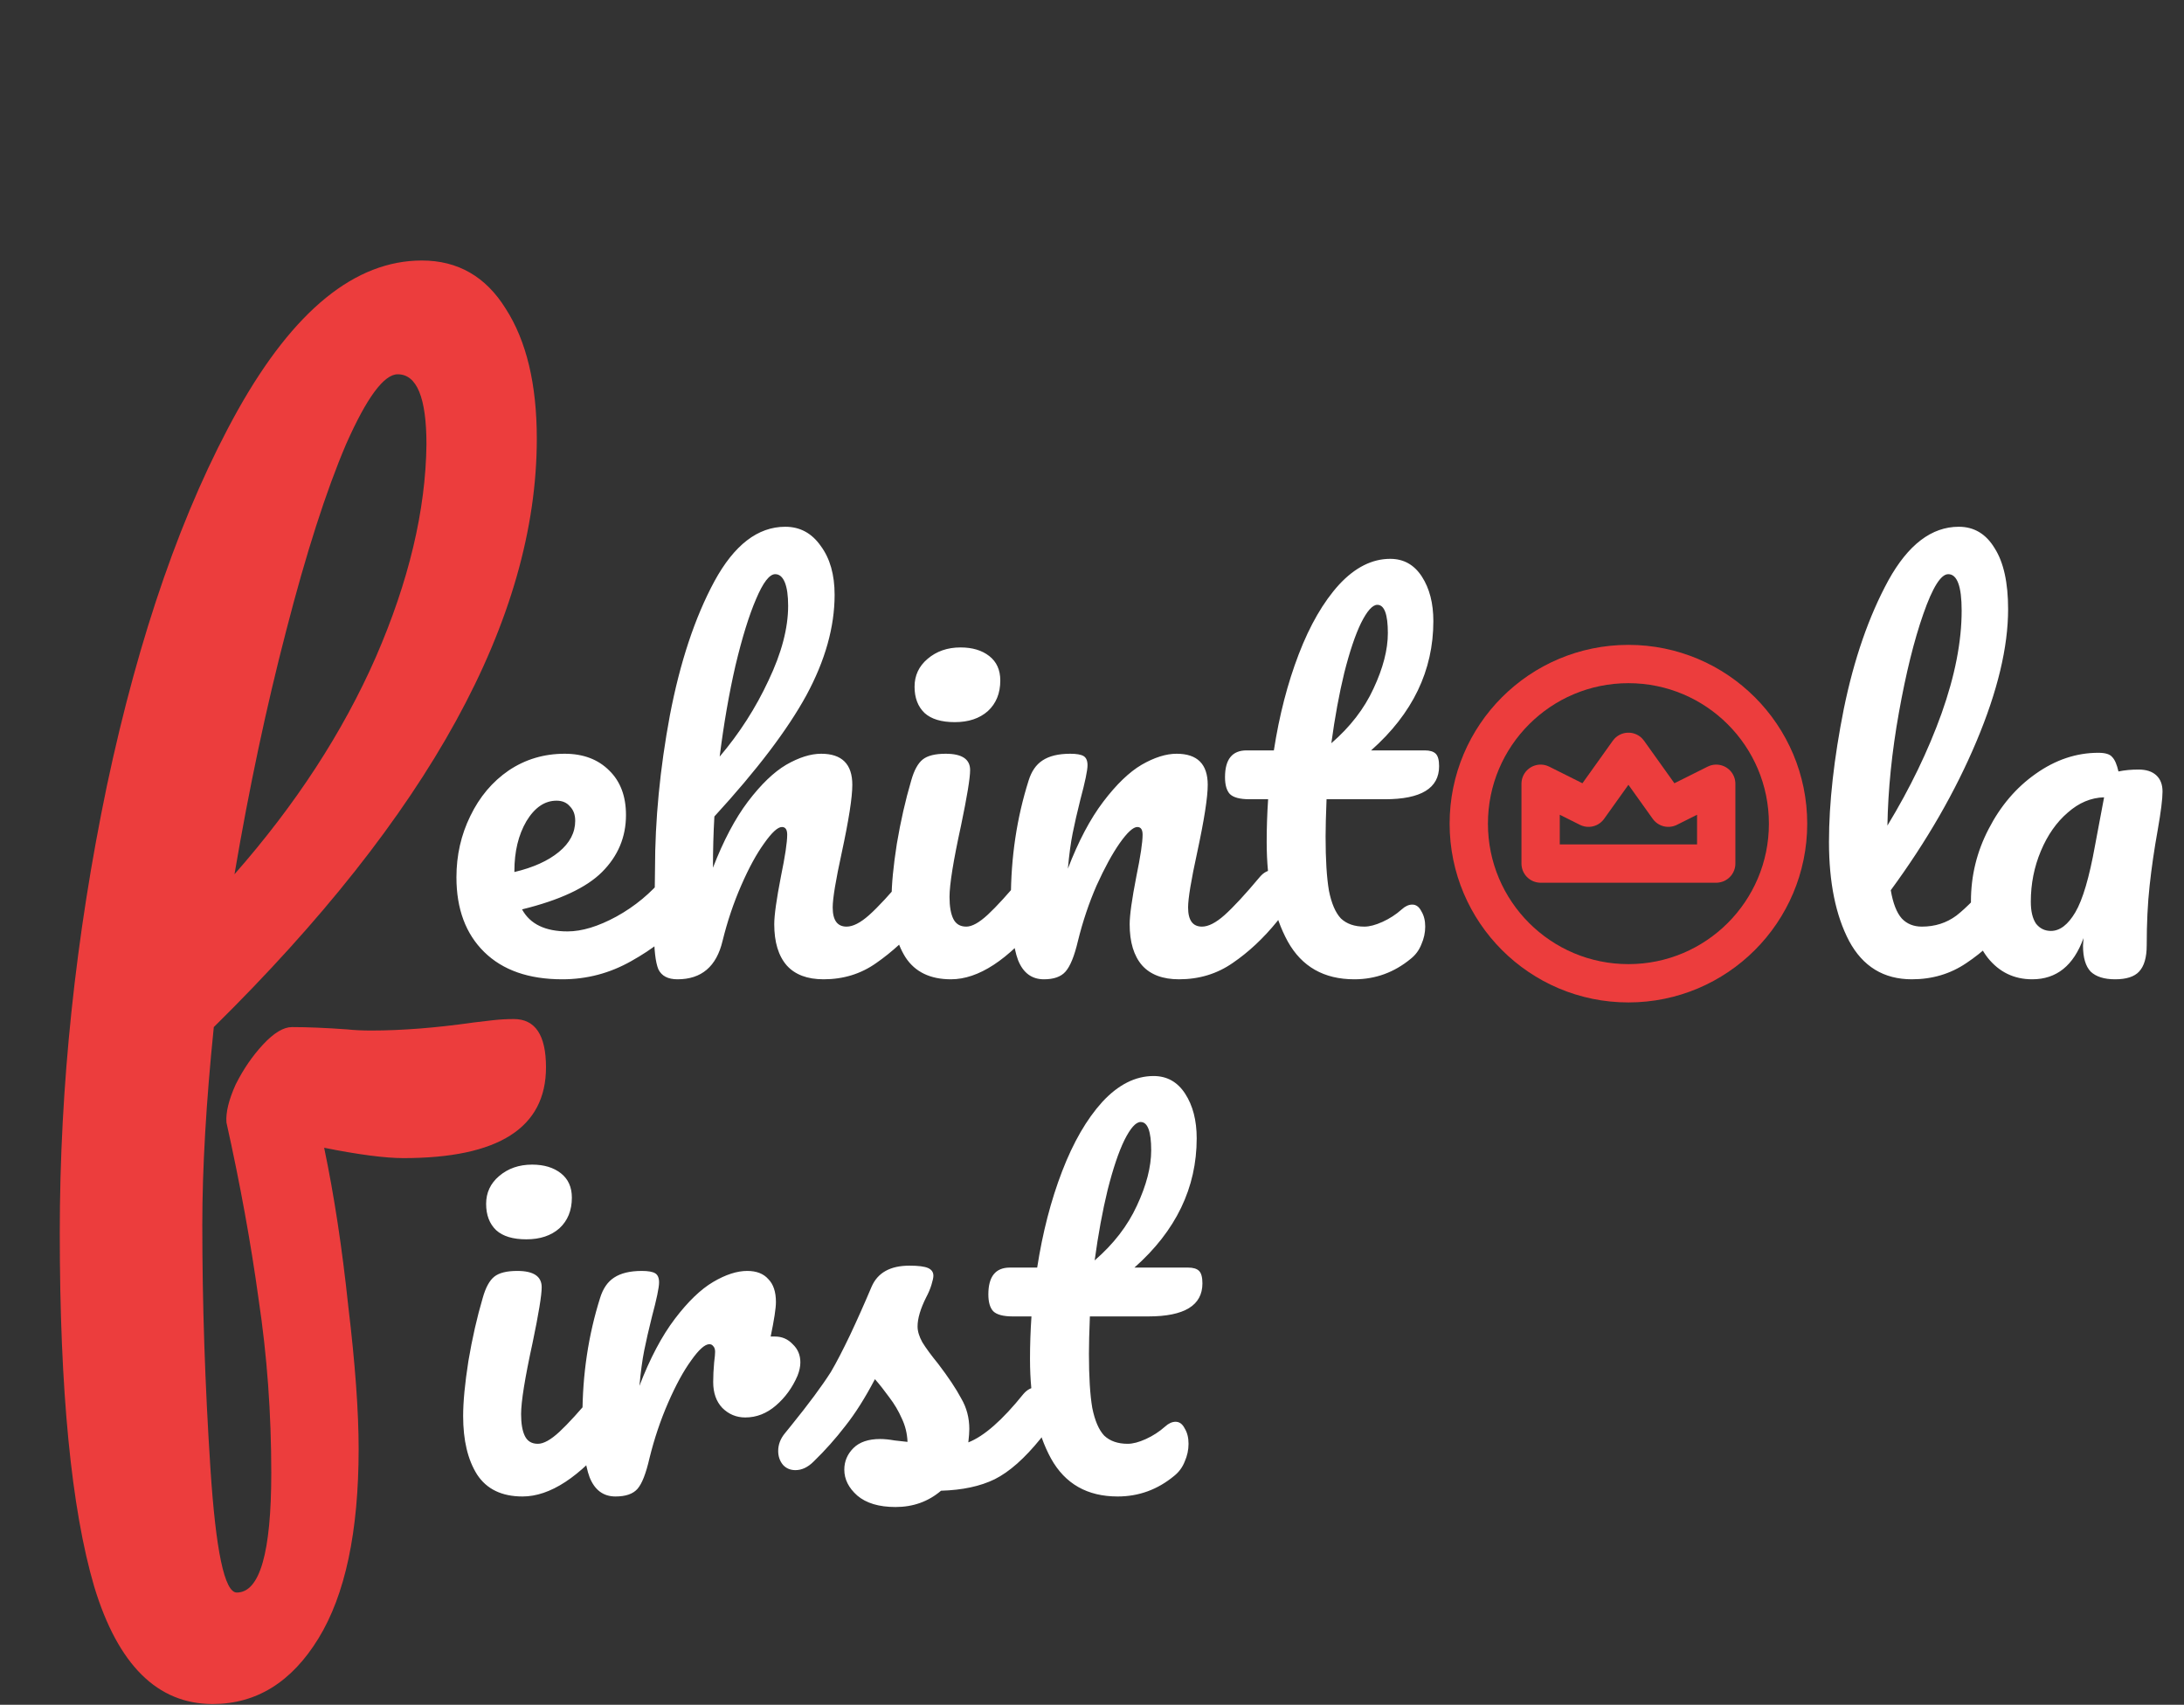 <svg width="114" height="89" viewBox="0 0 114 89" fill="none" xmlns="http://www.w3.org/2000/svg">
<rect x="0" y="0" width="114" height="89" fill="#333333" stroke="none"/>
<path d="M26.82 53.2C27.94 53.2 28.5 54.04 28.5 55.72C28.5 58.88 26.02 60.46 21.06 60.46C20.1 60.46 18.72 60.28 16.92 59.92C17.44 62.4 17.86 65.16 18.18 68.2C18.54 71.2 18.72 73.68 18.72 75.64C18.72 79.96 18.02 83.26 16.62 85.54C15.22 87.82 13.38 88.96 11.1 88.96C8.22 88.96 6.16 86.92 4.92 82.84C3.72 78.76 3.12 72.6 3.12 64.36C3.12 56.68 3.94 48.9 5.58 41.02C7.26 33.1 9.54 26.56 12.42 21.4C15.34 16.2 18.54 13.6 22.02 13.6C23.9 13.6 25.36 14.44 26.4 16.12C27.48 17.8 28.02 20.06 28.02 22.9C28.02 32.3 22.4 42.54 11.16 53.62C10.76 57.54 10.56 60.98 10.56 63.94C10.56 68.06 10.7 72.28 10.98 76.6C11.26 80.96 11.72 83.14 12.36 83.14C13.56 83.14 14.16 81.06 14.16 76.9C14.16 73.78 13.94 70.76 13.5 67.84C13.1 64.92 12.54 61.84 11.82 58.6C11.78 58.08 11.94 57.42 12.3 56.62C12.7 55.82 13.18 55.12 13.74 54.52C14.3 53.92 14.8 53.62 15.24 53.62C16.04 53.62 17 53.66 18.12 53.74C18.48 53.78 18.9 53.8 19.38 53.8C20.98 53.8 22.76 53.66 24.72 53.38C25.04 53.34 25.38 53.3 25.74 53.26C26.1 53.22 26.46 53.2 26.82 53.2ZM20.76 19.54C20.04 19.54 19.14 20.76 18.06 23.2C17.02 25.64 15.98 28.88 14.94 32.92C13.9 36.92 13 41.16 12.24 45.64C15.44 42 17.9 38.22 19.62 34.3C21.34 30.34 22.22 26.64 22.26 23.2C22.26 20.76 21.76 19.54 20.76 19.54Z" fill="#EC3D3D"/>
<path d="M35.35 45.425C35.567 45.425 35.733 45.525 35.85 45.725C35.983 45.925 36.05 46.2 36.05 46.55C36.05 47.217 35.892 47.733 35.575 48.1C34.958 48.85 34.083 49.542 32.95 50.175C31.833 50.808 30.633 51.125 29.35 51.125C27.6 51.125 26.242 50.65 25.275 49.7C24.308 48.75 23.825 47.45 23.825 45.8C23.825 44.65 24.067 43.583 24.55 42.6C25.033 41.6 25.7 40.808 26.55 40.225C27.417 39.642 28.392 39.35 29.475 39.35C30.442 39.35 31.217 39.642 31.8 40.225C32.383 40.792 32.675 41.567 32.675 42.55C32.675 43.7 32.258 44.692 31.425 45.525C30.608 46.342 29.217 46.992 27.25 47.475C27.667 48.242 28.458 48.625 29.625 48.625C30.375 48.625 31.225 48.367 32.175 47.85C33.142 47.317 33.975 46.625 34.675 45.775C34.875 45.542 35.1 45.425 35.35 45.425ZM29.05 41.8C28.433 41.8 27.908 42.158 27.475 42.875C27.058 43.592 26.85 44.458 26.85 45.475V45.525C27.833 45.292 28.608 44.942 29.175 44.475C29.742 44.008 30.025 43.467 30.025 42.85C30.025 42.533 29.933 42.283 29.75 42.1C29.583 41.9 29.35 41.8 29.05 41.8ZM47.889 45.425C48.106 45.425 48.273 45.525 48.389 45.725C48.523 45.925 48.59 46.2 48.59 46.55C48.59 47.217 48.431 47.733 48.114 48.1C47.348 48.983 46.556 49.708 45.739 50.275C44.94 50.842 44.023 51.125 42.989 51.125C42.139 51.125 41.498 50.883 41.065 50.4C40.631 49.9 40.414 49.183 40.414 48.25C40.414 47.783 40.531 46.95 40.764 45.75C40.981 44.7 41.09 43.975 41.09 43.575C41.09 43.308 40.998 43.175 40.815 43.175C40.598 43.175 40.289 43.458 39.889 44.025C39.489 44.575 39.09 45.308 38.69 46.225C38.289 47.142 37.965 48.108 37.715 49.125C37.398 50.458 36.614 51.125 35.364 51.125C34.864 51.125 34.531 50.95 34.364 50.6C34.215 50.233 34.139 49.583 34.139 48.65C34.139 48.117 34.148 47.692 34.164 47.375L34.19 45.375C34.19 42.808 34.448 40.133 34.965 37.35C35.498 34.567 36.273 32.233 37.289 30.35C38.323 28.45 39.556 27.5 40.989 27.5C41.756 27.5 42.373 27.833 42.84 28.5C43.323 29.15 43.565 30 43.565 31.05C43.565 32.733 43.073 34.483 42.09 36.3C41.106 38.1 39.506 40.208 37.289 42.625C37.239 43.492 37.215 44.383 37.215 45.3C37.764 43.883 38.373 42.733 39.039 41.85C39.723 40.95 40.389 40.308 41.039 39.925C41.706 39.542 42.315 39.35 42.864 39.35C43.948 39.35 44.489 39.892 44.489 40.975C44.489 41.625 44.306 42.8 43.94 44.5C43.623 45.95 43.465 46.908 43.465 47.375C43.465 48.042 43.706 48.375 44.19 48.375C44.523 48.375 44.914 48.175 45.364 47.775C45.831 47.358 46.448 46.692 47.215 45.775C47.414 45.542 47.639 45.425 47.889 45.425ZM40.465 29.975C40.164 29.975 39.831 30.408 39.465 31.275C39.098 32.125 38.739 33.283 38.389 34.75C38.056 36.2 37.781 37.783 37.565 39.5C38.598 38.283 39.448 36.958 40.114 35.525C40.798 34.092 41.139 32.792 41.139 31.625C41.139 31.092 41.081 30.683 40.965 30.4C40.848 30.117 40.681 29.975 40.465 29.975ZM49.838 37.7C49.138 37.7 48.613 37.542 48.263 37.225C47.913 36.892 47.738 36.433 47.738 35.85C47.738 35.267 47.963 34.783 48.413 34.4C48.88 34 49.455 33.8 50.138 33.8C50.755 33.8 51.255 33.95 51.638 34.25C52.022 34.55 52.213 34.975 52.213 35.525C52.213 36.192 51.997 36.725 51.563 37.125C51.13 37.508 50.555 37.7 49.838 37.7ZM49.638 51.125C48.555 51.125 47.763 50.742 47.263 49.975C46.78 49.208 46.538 48.192 46.538 46.925C46.538 46.175 46.63 45.217 46.813 44.05C47.013 42.867 47.263 41.767 47.563 40.75C47.713 40.217 47.913 39.85 48.163 39.65C48.413 39.45 48.813 39.35 49.363 39.35C50.213 39.35 50.638 39.633 50.638 40.2C50.638 40.617 50.48 41.583 50.163 43.1C49.763 44.933 49.563 46.175 49.563 46.825C49.563 47.325 49.63 47.708 49.763 47.975C49.897 48.242 50.122 48.375 50.438 48.375C50.738 48.375 51.113 48.167 51.563 47.75C52.013 47.333 52.613 46.675 53.363 45.775C53.563 45.542 53.788 45.425 54.038 45.425C54.255 45.425 54.422 45.525 54.538 45.725C54.672 45.925 54.738 46.2 54.738 46.55C54.738 47.217 54.58 47.733 54.263 48.1C52.613 50.117 51.072 51.125 49.638 51.125ZM54.491 51.125C53.857 51.125 53.407 50.792 53.141 50.125C52.891 49.458 52.766 48.392 52.766 46.925C52.766 44.758 53.074 42.7 53.691 40.75C53.841 40.267 54.082 39.917 54.416 39.7C54.766 39.467 55.249 39.35 55.866 39.35C56.199 39.35 56.432 39.392 56.566 39.475C56.699 39.558 56.766 39.717 56.766 39.95C56.766 40.217 56.641 40.817 56.391 41.75C56.224 42.417 56.091 43 55.991 43.5C55.891 44 55.807 44.617 55.741 45.35C56.291 43.917 56.907 42.75 57.591 41.85C58.274 40.95 58.941 40.308 59.591 39.925C60.257 39.542 60.866 39.35 61.416 39.35C62.499 39.35 63.041 39.892 63.041 40.975C63.041 41.625 62.857 42.8 62.491 44.5C62.174 45.95 62.016 46.908 62.016 47.375C62.016 48.042 62.257 48.375 62.741 48.375C63.074 48.375 63.466 48.175 63.916 47.775C64.382 47.358 64.999 46.692 65.766 45.775C65.966 45.542 66.191 45.425 66.441 45.425C66.657 45.425 66.824 45.525 66.941 45.725C67.074 45.925 67.141 46.2 67.141 46.55C67.141 47.217 66.982 47.733 66.666 48.1C65.949 48.983 65.174 49.708 64.341 50.275C63.524 50.842 62.591 51.125 61.541 51.125C60.691 51.125 60.049 50.883 59.616 50.4C59.182 49.9 58.966 49.183 58.966 48.25C58.966 47.783 59.082 46.95 59.316 45.75C59.532 44.7 59.641 43.975 59.641 43.575C59.641 43.308 59.549 43.175 59.366 43.175C59.149 43.175 58.841 43.458 58.441 44.025C58.057 44.575 57.657 45.308 57.241 46.225C56.841 47.142 56.516 48.108 56.266 49.125C56.082 49.908 55.866 50.442 55.616 50.725C55.382 50.992 55.007 51.125 54.491 51.125ZM69.243 41.725C69.21 42.558 69.193 43.208 69.193 43.675C69.193 44.875 69.251 45.817 69.368 46.5C69.501 47.167 69.71 47.65 69.993 47.95C70.293 48.233 70.701 48.375 71.218 48.375C71.485 48.375 71.801 48.292 72.168 48.125C72.535 47.958 72.868 47.742 73.168 47.475C73.351 47.308 73.535 47.225 73.718 47.225C73.918 47.225 74.076 47.342 74.193 47.575C74.326 47.792 74.393 48.058 74.393 48.375C74.393 48.692 74.326 49 74.193 49.3C74.076 49.6 73.893 49.85 73.643 50.05C72.776 50.767 71.793 51.125 70.693 51.125C69.11 51.125 67.951 50.467 67.218 49.15C66.485 47.817 66.118 46.083 66.118 43.95C66.118 43.217 66.143 42.475 66.193 41.725H65.218C64.718 41.725 64.376 41.633 64.193 41.45C64.026 41.267 63.943 40.975 63.943 40.575C63.943 39.642 64.318 39.175 65.068 39.175H66.493C66.776 37.342 67.21 35.667 67.793 34.15C68.376 32.633 69.076 31.425 69.893 30.525C70.726 29.625 71.618 29.175 72.568 29.175C73.268 29.175 73.818 29.483 74.218 30.1C74.618 30.717 74.818 31.492 74.818 32.425C74.818 35.008 73.735 37.258 71.568 39.175H74.368C74.635 39.175 74.826 39.233 74.943 39.35C75.06 39.467 75.118 39.683 75.118 40C75.118 41.15 74.176 41.725 72.293 41.725H69.243ZM71.893 31.575C71.643 31.575 71.36 31.892 71.043 32.525C70.743 33.142 70.451 34.008 70.168 35.125C69.901 36.225 69.676 37.45 69.493 38.8C70.476 37.95 71.21 37 71.693 35.95C72.193 34.883 72.443 33.917 72.443 33.05C72.443 32.067 72.26 31.575 71.893 31.575ZM104.769 45.425C104.985 45.425 105.152 45.525 105.269 45.725C105.402 45.925 105.469 46.2 105.469 46.55C105.469 47.217 105.31 47.733 104.994 48.1C104.277 48.983 103.494 49.708 102.644 50.275C101.81 50.842 100.86 51.125 99.794 51.125C98.327 51.125 97.235 50.458 96.519 49.125C95.819 47.792 95.469 46.067 95.469 43.95C95.469 41.917 95.727 39.6 96.244 37C96.777 34.4 97.552 32.167 98.569 30.3C99.602 28.433 100.827 27.5 102.244 27.5C103.044 27.5 103.669 27.875 104.119 28.625C104.585 29.358 104.819 30.417 104.819 31.8C104.819 33.783 104.269 36.083 103.169 38.7C102.069 41.317 100.577 43.908 98.694 46.475C98.81 47.158 99.002 47.65 99.269 47.95C99.535 48.233 99.885 48.375 100.319 48.375C101.002 48.375 101.602 48.183 102.119 47.8C102.635 47.4 103.294 46.725 104.094 45.775C104.294 45.542 104.519 45.425 104.769 45.425ZM101.694 29.975C101.31 29.975 100.877 30.667 100.394 32.05C99.91 33.433 99.485 35.15 99.119 37.2C98.752 39.25 98.552 41.217 98.519 43.1C99.702 41.15 100.644 39.2 101.344 37.25C102.044 35.283 102.394 33.492 102.394 31.875C102.394 30.608 102.16 29.975 101.694 29.975ZM106.079 51.125C105.129 51.125 104.354 50.75 103.754 50C103.171 49.25 102.879 48.267 102.879 47.05C102.879 45.717 103.187 44.458 103.804 43.275C104.421 42.075 105.237 41.117 106.254 40.4C107.287 39.667 108.379 39.3 109.529 39.3C109.896 39.3 110.137 39.375 110.254 39.525C110.387 39.658 110.496 39.908 110.579 40.275C110.896 40.208 111.246 40.175 111.629 40.175C112.029 40.175 112.337 40.275 112.554 40.475C112.771 40.675 112.879 40.958 112.879 41.325C112.879 41.708 112.796 42.375 112.629 43.325C112.446 44.342 112.304 45.317 112.204 46.25C112.104 47.167 112.054 48.2 112.054 49.35C112.054 49.983 111.921 50.442 111.654 50.725C111.404 50.992 110.987 51.125 110.404 51.125C109.837 51.125 109.412 50.992 109.129 50.725C108.862 50.442 108.729 49.992 108.729 49.375L108.754 48.975C108.237 50.408 107.346 51.125 106.079 51.125ZM107.054 48.6C107.521 48.6 107.946 48.275 108.329 47.625C108.712 46.975 109.054 45.817 109.354 44.15L109.829 41.625C109.146 41.642 108.512 41.908 107.929 42.425C107.346 42.925 106.879 43.592 106.529 44.425C106.179 45.258 106.004 46.142 106.004 47.075C106.004 47.575 106.096 47.958 106.279 48.225C106.479 48.475 106.737 48.6 107.054 48.6Z" fill="white"/>
<path d="M27.475 64.7C26.775 64.7 26.25 64.542 25.9 64.225C25.55 63.892 25.375 63.433 25.375 62.85C25.375 62.267 25.6 61.783 26.05 61.4C26.517 61 27.092 60.8 27.775 60.8C28.392 60.8 28.892 60.95 29.275 61.25C29.658 61.55 29.85 61.975 29.85 62.525C29.85 63.192 29.633 63.725 29.2 64.125C28.767 64.508 28.192 64.7 27.475 64.7ZM27.275 78.125C26.192 78.125 25.4 77.742 24.9 76.975C24.417 76.208 24.175 75.192 24.175 73.925C24.175 73.175 24.267 72.217 24.45 71.05C24.65 69.867 24.9 68.767 25.2 67.75C25.35 67.217 25.55 66.85 25.8 66.65C26.05 66.45 26.45 66.35 27 66.35C27.85 66.35 28.275 66.633 28.275 67.2C28.275 67.617 28.117 68.583 27.8 70.1C27.4 71.933 27.2 73.175 27.2 73.825C27.2 74.325 27.267 74.708 27.4 74.975C27.533 75.242 27.758 75.375 28.075 75.375C28.375 75.375 28.75 75.167 29.2 74.75C29.65 74.333 30.25 73.675 31 72.775C31.2 72.542 31.425 72.425 31.675 72.425C31.892 72.425 32.058 72.525 32.175 72.725C32.308 72.925 32.375 73.2 32.375 73.55C32.375 74.217 32.217 74.733 31.9 75.1C30.25 77.117 28.708 78.125 27.275 78.125ZM40.452 69.775C40.819 69.775 41.127 69.908 41.377 70.175C41.644 70.425 41.777 70.742 41.777 71.125C41.777 71.342 41.727 71.575 41.627 71.825C41.361 72.442 40.986 72.958 40.502 73.375C40.019 73.792 39.486 74 38.902 74C38.436 74 38.036 73.833 37.702 73.5C37.386 73.167 37.227 72.717 37.227 72.15C37.227 71.833 37.244 71.492 37.277 71.125C37.311 70.858 37.327 70.675 37.327 70.575C37.327 70.442 37.294 70.342 37.227 70.275C37.177 70.208 37.111 70.175 37.027 70.175C36.794 70.175 36.477 70.458 36.077 71.025C35.677 71.575 35.277 72.308 34.877 73.225C34.477 74.142 34.152 75.108 33.902 76.125C33.719 76.925 33.511 77.458 33.277 77.725C33.044 77.992 32.661 78.125 32.127 78.125C31.494 78.125 31.044 77.792 30.777 77.125C30.527 76.458 30.402 75.392 30.402 73.925C30.402 71.758 30.711 69.7 31.327 67.75C31.477 67.267 31.719 66.917 32.052 66.7C32.402 66.467 32.886 66.35 33.502 66.35C33.836 66.35 34.069 66.392 34.202 66.475C34.336 66.558 34.402 66.717 34.402 66.95C34.402 67.217 34.277 67.817 34.027 68.75C33.861 69.417 33.727 70 33.627 70.5C33.527 71 33.444 71.617 33.377 72.35C33.927 70.917 34.544 69.75 35.227 68.85C35.911 67.95 36.577 67.308 37.227 66.925C37.877 66.542 38.469 66.35 39.002 66.35C39.486 66.35 39.852 66.492 40.102 66.775C40.369 67.042 40.502 67.442 40.502 67.975C40.502 68.292 40.411 68.892 40.227 69.775H40.452ZM46.745 78.675C45.879 78.675 45.212 78.475 44.745 78.075C44.295 77.675 44.071 77.225 44.071 76.725C44.071 76.292 44.229 75.917 44.545 75.6C44.862 75.283 45.329 75.125 45.946 75.125C46.162 75.125 46.412 75.15 46.696 75.2C46.995 75.233 47.221 75.258 47.37 75.275C47.354 74.842 47.254 74.433 47.071 74.05C46.904 73.667 46.687 73.3 46.42 72.95C46.154 72.583 45.904 72.267 45.67 72C45.154 72.983 44.637 73.8 44.12 74.45C43.62 75.1 43.071 75.717 42.471 76.3C42.17 76.6 41.854 76.75 41.52 76.75C41.254 76.75 41.037 76.658 40.87 76.475C40.704 76.275 40.62 76.033 40.62 75.75C40.62 75.417 40.737 75.108 40.971 74.825L41.295 74.425C42.212 73.292 42.904 72.358 43.37 71.625C43.654 71.142 43.987 70.5 44.37 69.7C44.754 68.883 45.129 68.042 45.495 67.175C45.812 66.442 46.471 66.075 47.471 66.075C47.937 66.075 48.262 66.117 48.446 66.2C48.629 66.283 48.721 66.417 48.721 66.6C48.721 66.7 48.687 66.858 48.62 67.075C48.554 67.292 48.462 67.508 48.346 67.725C48.045 68.325 47.895 68.833 47.895 69.25C47.895 69.5 47.979 69.775 48.145 70.075C48.329 70.375 48.604 70.75 48.971 71.2C49.504 71.9 49.904 72.5 50.17 73C50.454 73.483 50.596 74.017 50.596 74.6C50.596 74.767 50.579 75 50.545 75.3C51.362 74.983 52.321 74.142 53.42 72.775C53.62 72.542 53.846 72.425 54.096 72.425C54.312 72.425 54.479 72.525 54.596 72.725C54.729 72.925 54.795 73.2 54.795 73.55C54.795 74.183 54.637 74.7 54.321 75.1C53.487 76.133 52.687 76.842 51.92 77.225C51.17 77.592 50.237 77.792 49.12 77.825C48.454 78.392 47.662 78.675 46.745 78.675ZM56.889 68.725C56.856 69.558 56.84 70.208 56.84 70.675C56.84 71.875 56.898 72.817 57.014 73.5C57.148 74.167 57.356 74.65 57.639 74.95C57.94 75.233 58.348 75.375 58.864 75.375C59.131 75.375 59.448 75.292 59.815 75.125C60.181 74.958 60.514 74.742 60.815 74.475C60.998 74.308 61.181 74.225 61.364 74.225C61.565 74.225 61.723 74.342 61.84 74.575C61.973 74.792 62.039 75.058 62.039 75.375C62.039 75.692 61.973 76 61.84 76.3C61.723 76.6 61.539 76.85 61.289 77.05C60.423 77.767 59.44 78.125 58.34 78.125C56.756 78.125 55.598 77.467 54.864 76.15C54.131 74.817 53.764 73.083 53.764 70.95C53.764 70.217 53.789 69.475 53.84 68.725H52.864C52.364 68.725 52.023 68.633 51.84 68.45C51.673 68.267 51.59 67.975 51.59 67.575C51.59 66.642 51.965 66.175 52.715 66.175H54.139C54.423 64.342 54.856 62.667 55.44 61.15C56.023 59.633 56.723 58.425 57.539 57.525C58.373 56.625 59.264 56.175 60.215 56.175C60.914 56.175 61.465 56.483 61.864 57.1C62.264 57.717 62.465 58.492 62.465 59.425C62.465 62.008 61.381 64.258 59.215 66.175H62.014C62.281 66.175 62.473 66.233 62.59 66.35C62.706 66.467 62.764 66.683 62.764 67C62.764 68.15 61.823 68.725 59.94 68.725H56.889ZM59.539 58.575C59.289 58.575 59.006 58.892 58.69 59.525C58.389 60.142 58.098 61.008 57.815 62.125C57.548 63.225 57.323 64.45 57.139 65.8C58.123 64.95 58.856 64 59.34 62.95C59.84 61.883 60.09 60.917 60.09 60.05C60.09 59.067 59.906 58.575 59.539 58.575Z" fill="white"/>
<g clip-path="url(#clip0_520_233)">
<path d="M85 51.333C89.603 51.333 93.333 47.602 93.333 43C93.333 38.397 89.603 34.666 85 34.666C80.397 34.666 76.667 38.397 76.667 43C76.667 47.602 80.397 51.333 85 51.333Z" stroke="#EC3D3D" stroke-width="2" stroke-linecap="round" stroke-linejoin="round"/>
<path d="M80.417 45.083V40.917L82.917 42.167L85 39.25L87.083 42.167L89.583 40.917V45.083H80.417Z" stroke="#EC3D3D" stroke-width="2" stroke-linecap="round" stroke-linejoin="round"/>
</g>
<defs>
<clipPath id="clip0_520_233">
<rect width="20" height="20" fill="white" transform="translate(75 33)"/>
</clipPath>
</defs>
</svg>
